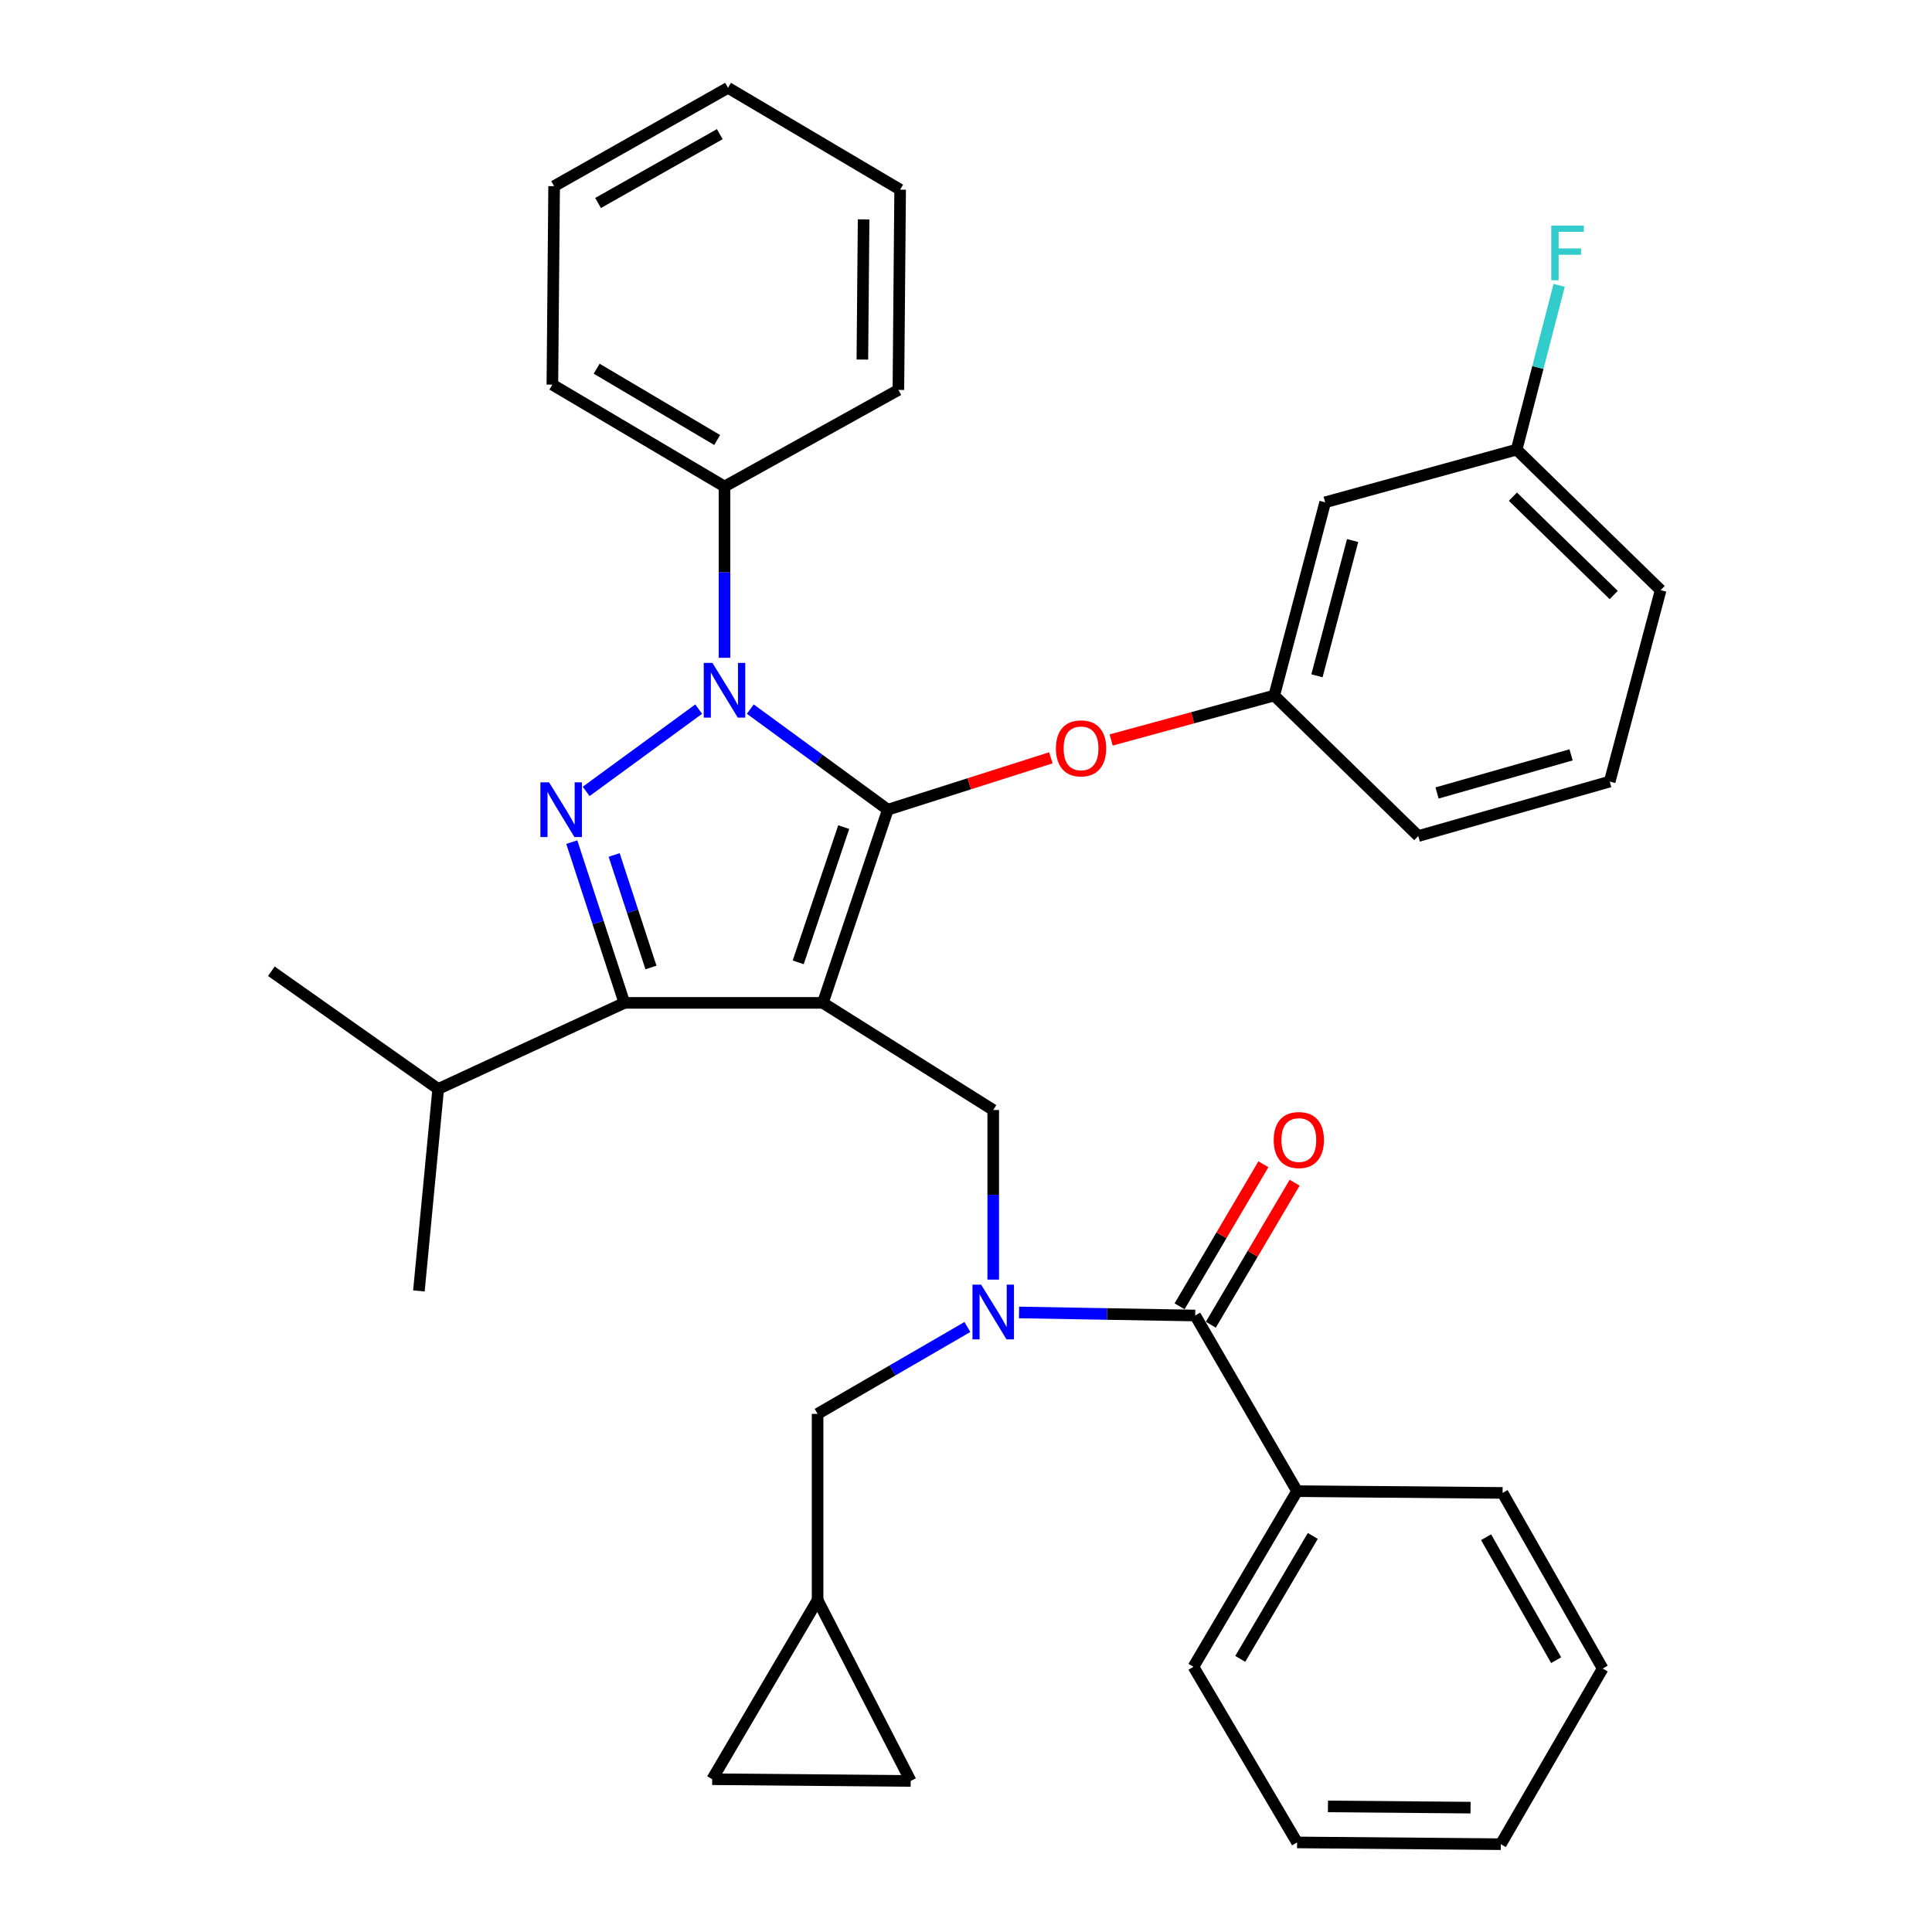 <?xml version='1.0' encoding='iso-8859-1'?>
<svg version='1.1' baseProfile='full'
              xmlns='http://www.w3.org/2000/svg'
                      xmlns:rdkit='http://www.rdkit.org/xml'
                      xmlns:xlink='http://www.w3.org/1999/xlink'
                  xml:space='preserve'
width='1000px' height='1000px' viewBox='0 0 1000 1000'>
<!-- END OF HEADER -->
<rect style='opacity:1.0;fill:#FFFFFF;stroke:none' width='1000' height='1000' x='0' y='0'> </rect>
<path class='bond-0' d='M 671.366,771.82 L 617.728,862.729' style='fill:none;fill-rule:evenodd;stroke:#000000;stroke-width:6px;stroke-linecap:butt;stroke-linejoin:miter;stroke-opacity:1' />
<path class='bond-0' d='M 679.492,794.998 L 641.945,858.634' style='fill:none;fill-rule:evenodd;stroke:#000000;stroke-width:6px;stroke-linecap:butt;stroke-linejoin:miter;stroke-opacity:1' />
<path class='bond-1' d='M 671.366,771.82 L 777.734,772.727' style='fill:none;fill-rule:evenodd;stroke:#000000;stroke-width:6px;stroke-linecap:butt;stroke-linejoin:miter;stroke-opacity:1' />
<path class='bond-2' d='M 671.366,771.82 L 618.636,680.911' style='fill:none;fill-rule:evenodd;stroke:#000000;stroke-width:6px;stroke-linecap:butt;stroke-linejoin:miter;stroke-opacity:1' />
<path class='bond-3' d='M 514.093,662.322 L 514.093,618.432' style='fill:none;fill-rule:evenodd;stroke:#0000FF;stroke-width:6px;stroke-linecap:butt;stroke-linejoin:miter;stroke-opacity:1' />
<path class='bond-3' d='M 514.093,618.432 L 514.093,574.542' style='fill:none;fill-rule:evenodd;stroke:#000000;stroke-width:6px;stroke-linecap:butt;stroke-linejoin:miter;stroke-opacity:1' />
<path class='bond-4' d='M 527.447,679.327 L 573.041,680.119' style='fill:none;fill-rule:evenodd;stroke:#0000FF;stroke-width:6px;stroke-linecap:butt;stroke-linejoin:miter;stroke-opacity:1' />
<path class='bond-4' d='M 573.041,680.119 L 618.636,680.911' style='fill:none;fill-rule:evenodd;stroke:#000000;stroke-width:6px;stroke-linecap:butt;stroke-linejoin:miter;stroke-opacity:1' />
<path class='bond-5' d='M 500.725,686.848 L 461.955,709.332' style='fill:none;fill-rule:evenodd;stroke:#0000FF;stroke-width:6px;stroke-linecap:butt;stroke-linejoin:miter;stroke-opacity:1' />
<path class='bond-5' d='M 461.955,709.332 L 423.184,731.816' style='fill:none;fill-rule:evenodd;stroke:#000000;stroke-width:6px;stroke-linecap:butt;stroke-linejoin:miter;stroke-opacity:1' />
<path class='bond-6' d='M 626.721,685.681 L 648.407,648.926' style='fill:none;fill-rule:evenodd;stroke:#000000;stroke-width:6px;stroke-linecap:butt;stroke-linejoin:miter;stroke-opacity:1' />
<path class='bond-6' d='M 648.407,648.926 L 670.094,612.171' style='fill:none;fill-rule:evenodd;stroke:#FF0000;stroke-width:6px;stroke-linecap:butt;stroke-linejoin:miter;stroke-opacity:1' />
<path class='bond-6' d='M 610.55,676.14 L 632.236,639.385' style='fill:none;fill-rule:evenodd;stroke:#000000;stroke-width:6px;stroke-linecap:butt;stroke-linejoin:miter;stroke-opacity:1' />
<path class='bond-6' d='M 632.236,639.385 L 653.922,602.63' style='fill:none;fill-rule:evenodd;stroke:#FF0000;stroke-width:6px;stroke-linecap:butt;stroke-linejoin:miter;stroke-opacity:1' />
<path class='bond-7' d='M 617.728,862.729 L 671.366,953.638' style='fill:none;fill-rule:evenodd;stroke:#000000;stroke-width:6px;stroke-linecap:butt;stroke-linejoin:miter;stroke-opacity:1' />
<path class='bond-8' d='M 777.734,772.727 L 829.547,863.636' style='fill:none;fill-rule:evenodd;stroke:#000000;stroke-width:6px;stroke-linecap:butt;stroke-linejoin:miter;stroke-opacity:1' />
<path class='bond-8' d='M 769.193,795.661 L 805.462,859.297' style='fill:none;fill-rule:evenodd;stroke:#000000;stroke-width:6px;stroke-linecap:butt;stroke-linejoin:miter;stroke-opacity:1' />
<path class='bond-9' d='M 514.093,574.542 L 425.906,519.089' style='fill:none;fill-rule:evenodd;stroke:#000000;stroke-width:6px;stroke-linecap:butt;stroke-linejoin:miter;stroke-opacity:1' />
<path class='bond-10' d='M 388.36,367.037 L 423.954,393.066' style='fill:none;fill-rule:evenodd;stroke:#0000FF;stroke-width:6px;stroke-linecap:butt;stroke-linejoin:miter;stroke-opacity:1' />
<path class='bond-10' d='M 423.954,393.066 L 459.547,419.095' style='fill:none;fill-rule:evenodd;stroke:#000000;stroke-width:6px;stroke-linecap:butt;stroke-linejoin:miter;stroke-opacity:1' />
<path class='bond-11' d='M 361.643,367.037 L 303.4,409.628' style='fill:none;fill-rule:evenodd;stroke:#0000FF;stroke-width:6px;stroke-linecap:butt;stroke-linejoin:miter;stroke-opacity:1' />
<path class='bond-12' d='M 375.001,340.472 L 375.001,296.145' style='fill:none;fill-rule:evenodd;stroke:#0000FF;stroke-width:6px;stroke-linecap:butt;stroke-linejoin:miter;stroke-opacity:1' />
<path class='bond-12' d='M 375.001,296.145 L 375.001,251.818' style='fill:none;fill-rule:evenodd;stroke:#000000;stroke-width:6px;stroke-linecap:butt;stroke-linejoin:miter;stroke-opacity:1' />
<path class='bond-13' d='M 459.547,419.095 L 501.733,405.668' style='fill:none;fill-rule:evenodd;stroke:#000000;stroke-width:6px;stroke-linecap:butt;stroke-linejoin:miter;stroke-opacity:1' />
<path class='bond-13' d='M 501.733,405.668 L 543.919,392.241' style='fill:none;fill-rule:evenodd;stroke:#FF0000;stroke-width:6px;stroke-linecap:butt;stroke-linejoin:miter;stroke-opacity:1' />
<path class='bond-14' d='M 459.547,419.095 L 425.906,519.089' style='fill:none;fill-rule:evenodd;stroke:#000000;stroke-width:6px;stroke-linecap:butt;stroke-linejoin:miter;stroke-opacity:1' />
<path class='bond-14' d='M 436.705,428.107 L 413.156,498.103' style='fill:none;fill-rule:evenodd;stroke:#000000;stroke-width:6px;stroke-linecap:butt;stroke-linejoin:miter;stroke-opacity:1' />
<path class='bond-15' d='M 425.906,519.089 L 323.178,519.089' style='fill:none;fill-rule:evenodd;stroke:#000000;stroke-width:6px;stroke-linecap:butt;stroke-linejoin:miter;stroke-opacity:1' />
<path class='bond-16' d='M 323.178,519.089 L 226.814,563.642' style='fill:none;fill-rule:evenodd;stroke:#000000;stroke-width:6px;stroke-linecap:butt;stroke-linejoin:miter;stroke-opacity:1' />
<path class='bond-17' d='M 323.178,519.089 L 309.564,477.487' style='fill:none;fill-rule:evenodd;stroke:#000000;stroke-width:6px;stroke-linecap:butt;stroke-linejoin:miter;stroke-opacity:1' />
<path class='bond-17' d='M 309.564,477.487 L 295.95,435.885' style='fill:none;fill-rule:evenodd;stroke:#0000FF;stroke-width:6px;stroke-linecap:butt;stroke-linejoin:miter;stroke-opacity:1' />
<path class='bond-17' d='M 336.939,500.769 L 327.409,471.647' style='fill:none;fill-rule:evenodd;stroke:#000000;stroke-width:6px;stroke-linecap:butt;stroke-linejoin:miter;stroke-opacity:1' />
<path class='bond-17' d='M 327.409,471.647 L 317.879,442.526' style='fill:none;fill-rule:evenodd;stroke:#0000FF;stroke-width:6px;stroke-linecap:butt;stroke-linejoin:miter;stroke-opacity:1' />
<path class='bond-18' d='M 368.638,920.915 L 471.366,921.822' style='fill:none;fill-rule:evenodd;stroke:#000000;stroke-width:6px;stroke-linecap:butt;stroke-linejoin:miter;stroke-opacity:1' />
<path class='bond-19' d='M 368.638,920.915 L 423.184,828.18' style='fill:none;fill-rule:evenodd;stroke:#000000;stroke-width:6px;stroke-linecap:butt;stroke-linejoin:miter;stroke-opacity:1' />
<path class='bond-20' d='M 471.366,921.822 L 423.184,828.18' style='fill:none;fill-rule:evenodd;stroke:#000000;stroke-width:6px;stroke-linecap:butt;stroke-linejoin:miter;stroke-opacity:1' />
<path class='bond-21' d='M 423.184,828.18 L 423.184,731.816' style='fill:none;fill-rule:evenodd;stroke:#000000;stroke-width:6px;stroke-linecap:butt;stroke-linejoin:miter;stroke-opacity:1' />
<path class='bond-22' d='M 575.133,383.017 L 617.34,371.509' style='fill:none;fill-rule:evenodd;stroke:#FF0000;stroke-width:6px;stroke-linecap:butt;stroke-linejoin:miter;stroke-opacity:1' />
<path class='bond-22' d='M 617.34,371.509 L 659.547,360.001' style='fill:none;fill-rule:evenodd;stroke:#000000;stroke-width:6px;stroke-linecap:butt;stroke-linejoin:miter;stroke-opacity:1' />
<path class='bond-23' d='M 785.005,232.728 L 859.547,305.456' style='fill:none;fill-rule:evenodd;stroke:#000000;stroke-width:6px;stroke-linecap:butt;stroke-linejoin:miter;stroke-opacity:1' />
<path class='bond-23' d='M 783.074,257.077 L 835.254,307.986' style='fill:none;fill-rule:evenodd;stroke:#000000;stroke-width:6px;stroke-linecap:butt;stroke-linejoin:miter;stroke-opacity:1' />
<path class='bond-24' d='M 785.005,232.728 L 685.907,259.996' style='fill:none;fill-rule:evenodd;stroke:#000000;stroke-width:6px;stroke-linecap:butt;stroke-linejoin:miter;stroke-opacity:1' />
<path class='bond-25' d='M 785.005,232.728 L 796.012,190.213' style='fill:none;fill-rule:evenodd;stroke:#000000;stroke-width:6px;stroke-linecap:butt;stroke-linejoin:miter;stroke-opacity:1' />
<path class='bond-25' d='M 796.012,190.213 L 807.018,147.697' style='fill:none;fill-rule:evenodd;stroke:#33CCCC;stroke-width:6px;stroke-linecap:butt;stroke-linejoin:miter;stroke-opacity:1' />
<path class='bond-26' d='M 859.547,305.456 L 833.187,404.543' style='fill:none;fill-rule:evenodd;stroke:#000000;stroke-width:6px;stroke-linecap:butt;stroke-linejoin:miter;stroke-opacity:1' />
<path class='bond-27' d='M 833.187,404.543 L 734.09,432.728' style='fill:none;fill-rule:evenodd;stroke:#000000;stroke-width:6px;stroke-linecap:butt;stroke-linejoin:miter;stroke-opacity:1' />
<path class='bond-27' d='M 813.186,390.711 L 743.818,410.44' style='fill:none;fill-rule:evenodd;stroke:#000000;stroke-width:6px;stroke-linecap:butt;stroke-linejoin:miter;stroke-opacity:1' />
<path class='bond-28' d='M 375.001,251.818 L 285.907,199.087' style='fill:none;fill-rule:evenodd;stroke:#000000;stroke-width:6px;stroke-linecap:butt;stroke-linejoin:miter;stroke-opacity:1' />
<path class='bond-28' d='M 371.201,227.75 L 308.835,190.838' style='fill:none;fill-rule:evenodd;stroke:#000000;stroke-width:6px;stroke-linecap:butt;stroke-linejoin:miter;stroke-opacity:1' />
<path class='bond-29' d='M 375.001,251.818 L 465.003,201.82' style='fill:none;fill-rule:evenodd;stroke:#000000;stroke-width:6px;stroke-linecap:butt;stroke-linejoin:miter;stroke-opacity:1' />
<path class='bond-30' d='M 285.907,199.087 L 286.815,96.359' style='fill:none;fill-rule:evenodd;stroke:#000000;stroke-width:6px;stroke-linecap:butt;stroke-linejoin:miter;stroke-opacity:1' />
<path class='bond-31' d='M 226.814,563.642 L 140.453,502.723' style='fill:none;fill-rule:evenodd;stroke:#000000;stroke-width:6px;stroke-linecap:butt;stroke-linejoin:miter;stroke-opacity:1' />
<path class='bond-32' d='M 226.814,563.642 L 216.821,668.184' style='fill:none;fill-rule:evenodd;stroke:#000000;stroke-width:6px;stroke-linecap:butt;stroke-linejoin:miter;stroke-opacity:1' />
<path class='bond-33' d='M 465.003,201.82 L 465.91,98.164' style='fill:none;fill-rule:evenodd;stroke:#000000;stroke-width:6px;stroke-linecap:butt;stroke-linejoin:miter;stroke-opacity:1' />
<path class='bond-33' d='M 446.363,186.107 L 446.999,113.548' style='fill:none;fill-rule:evenodd;stroke:#000000;stroke-width:6px;stroke-linecap:butt;stroke-linejoin:miter;stroke-opacity:1' />
<path class='bond-34' d='M 286.815,96.359 L 376.816,45.455' style='fill:none;fill-rule:evenodd;stroke:#000000;stroke-width:6px;stroke-linecap:butt;stroke-linejoin:miter;stroke-opacity:1' />
<path class='bond-34' d='M 309.559,105.067 L 372.56,69.434' style='fill:none;fill-rule:evenodd;stroke:#000000;stroke-width:6px;stroke-linecap:butt;stroke-linejoin:miter;stroke-opacity:1' />
<path class='bond-35' d='M 465.91,98.164 L 376.816,45.455' style='fill:none;fill-rule:evenodd;stroke:#000000;stroke-width:6px;stroke-linecap:butt;stroke-linejoin:miter;stroke-opacity:1' />
<path class='bond-36' d='M 734.09,432.728 L 659.547,360.001' style='fill:none;fill-rule:evenodd;stroke:#000000;stroke-width:6px;stroke-linecap:butt;stroke-linejoin:miter;stroke-opacity:1' />
<path class='bond-37' d='M 659.547,360.001 L 685.907,259.996' style='fill:none;fill-rule:evenodd;stroke:#000000;stroke-width:6px;stroke-linecap:butt;stroke-linejoin:miter;stroke-opacity:1' />
<path class='bond-37' d='M 681.658,349.786 L 700.11,279.782' style='fill:none;fill-rule:evenodd;stroke:#000000;stroke-width:6px;stroke-linecap:butt;stroke-linejoin:miter;stroke-opacity:1' />
<path class='bond-38' d='M 671.366,953.638 L 776.816,954.545' style='fill:none;fill-rule:evenodd;stroke:#000000;stroke-width:6px;stroke-linecap:butt;stroke-linejoin:miter;stroke-opacity:1' />
<path class='bond-38' d='M 687.345,934.998 L 761.16,935.634' style='fill:none;fill-rule:evenodd;stroke:#000000;stroke-width:6px;stroke-linecap:butt;stroke-linejoin:miter;stroke-opacity:1' />
<path class='bond-39' d='M 829.547,863.636 L 776.816,954.545' style='fill:none;fill-rule:evenodd;stroke:#000000;stroke-width:6px;stroke-linecap:butt;stroke-linejoin:miter;stroke-opacity:1' />
<path  class='atom-1' d='M 507.833 664.936
L 517.113 679.936
Q 518.033 681.416, 519.513 684.096
Q 520.993 686.776, 521.073 686.936
L 521.073 664.936
L 524.833 664.936
L 524.833 693.256
L 520.953 693.256
L 510.993 676.856
Q 509.833 674.936, 508.593 672.736
Q 507.393 670.536, 507.033 669.856
L 507.033 693.256
L 503.353 693.256
L 503.353 664.936
L 507.833 664.936
' fill='#0000FF'/>
<path  class='atom-3' d='M 659.274 590.082
Q 659.274 583.282, 662.634 579.482
Q 665.994 575.682, 672.274 575.682
Q 678.554 575.682, 681.914 579.482
Q 685.274 583.282, 685.274 590.082
Q 685.274 596.962, 681.874 600.882
Q 678.474 604.762, 672.274 604.762
Q 666.034 604.762, 662.634 600.882
Q 659.274 597.002, 659.274 590.082
M 672.274 601.562
Q 676.594 601.562, 678.914 598.682
Q 681.274 595.762, 681.274 590.082
Q 681.274 584.522, 678.914 581.722
Q 676.594 578.882, 672.274 578.882
Q 667.954 578.882, 665.594 581.682
Q 663.274 584.482, 663.274 590.082
Q 663.274 595.802, 665.594 598.682
Q 667.954 601.562, 672.274 601.562
' fill='#FF0000'/>
<path  class='atom-7' d='M 368.741 343.108
L 378.021 358.108
Q 378.941 359.588, 380.421 362.268
Q 381.901 364.948, 381.981 365.108
L 381.981 343.108
L 385.741 343.108
L 385.741 371.428
L 381.861 371.428
L 371.901 355.028
Q 370.741 353.108, 369.501 350.908
Q 368.301 348.708, 367.941 348.028
L 367.941 371.428
L 364.261 371.428
L 364.261 343.108
L 368.741 343.108
' fill='#0000FF'/>
<path  class='atom-11' d='M 284.195 404.935
L 293.475 419.935
Q 294.395 421.415, 295.875 424.095
Q 297.355 426.775, 297.435 426.935
L 297.435 404.935
L 301.195 404.935
L 301.195 433.255
L 297.315 433.255
L 287.355 416.855
Q 286.195 414.935, 284.955 412.735
Q 283.755 410.535, 283.395 409.855
L 283.395 433.255
L 279.715 433.255
L 279.715 404.935
L 284.195 404.935
' fill='#0000FF'/>
<path  class='atom-16' d='M 546.542 387.349
Q 546.542 380.549, 549.902 376.749
Q 553.262 372.949, 559.542 372.949
Q 565.822 372.949, 569.182 376.749
Q 572.542 380.549, 572.542 387.349
Q 572.542 394.229, 569.142 398.149
Q 565.742 402.029, 559.542 402.029
Q 553.302 402.029, 549.902 398.149
Q 546.542 394.269, 546.542 387.349
M 559.542 398.829
Q 563.862 398.829, 566.182 395.949
Q 568.542 393.029, 568.542 387.349
Q 568.542 381.789, 566.182 378.989
Q 563.862 376.149, 559.542 376.149
Q 555.222 376.149, 552.862 378.949
Q 550.542 381.749, 550.542 387.349
Q 550.542 393.069, 552.862 395.949
Q 555.222 398.829, 559.542 398.829
' fill='#FF0000'/>
<path  class='atom-32' d='M 802.945 116.748
L 819.785 116.748
L 819.785 119.988
L 806.745 119.988
L 806.745 128.588
L 818.345 128.588
L 818.345 131.868
L 806.745 131.868
L 806.745 145.068
L 802.945 145.068
L 802.945 116.748
' fill='#33CCCC'/>
</svg>
